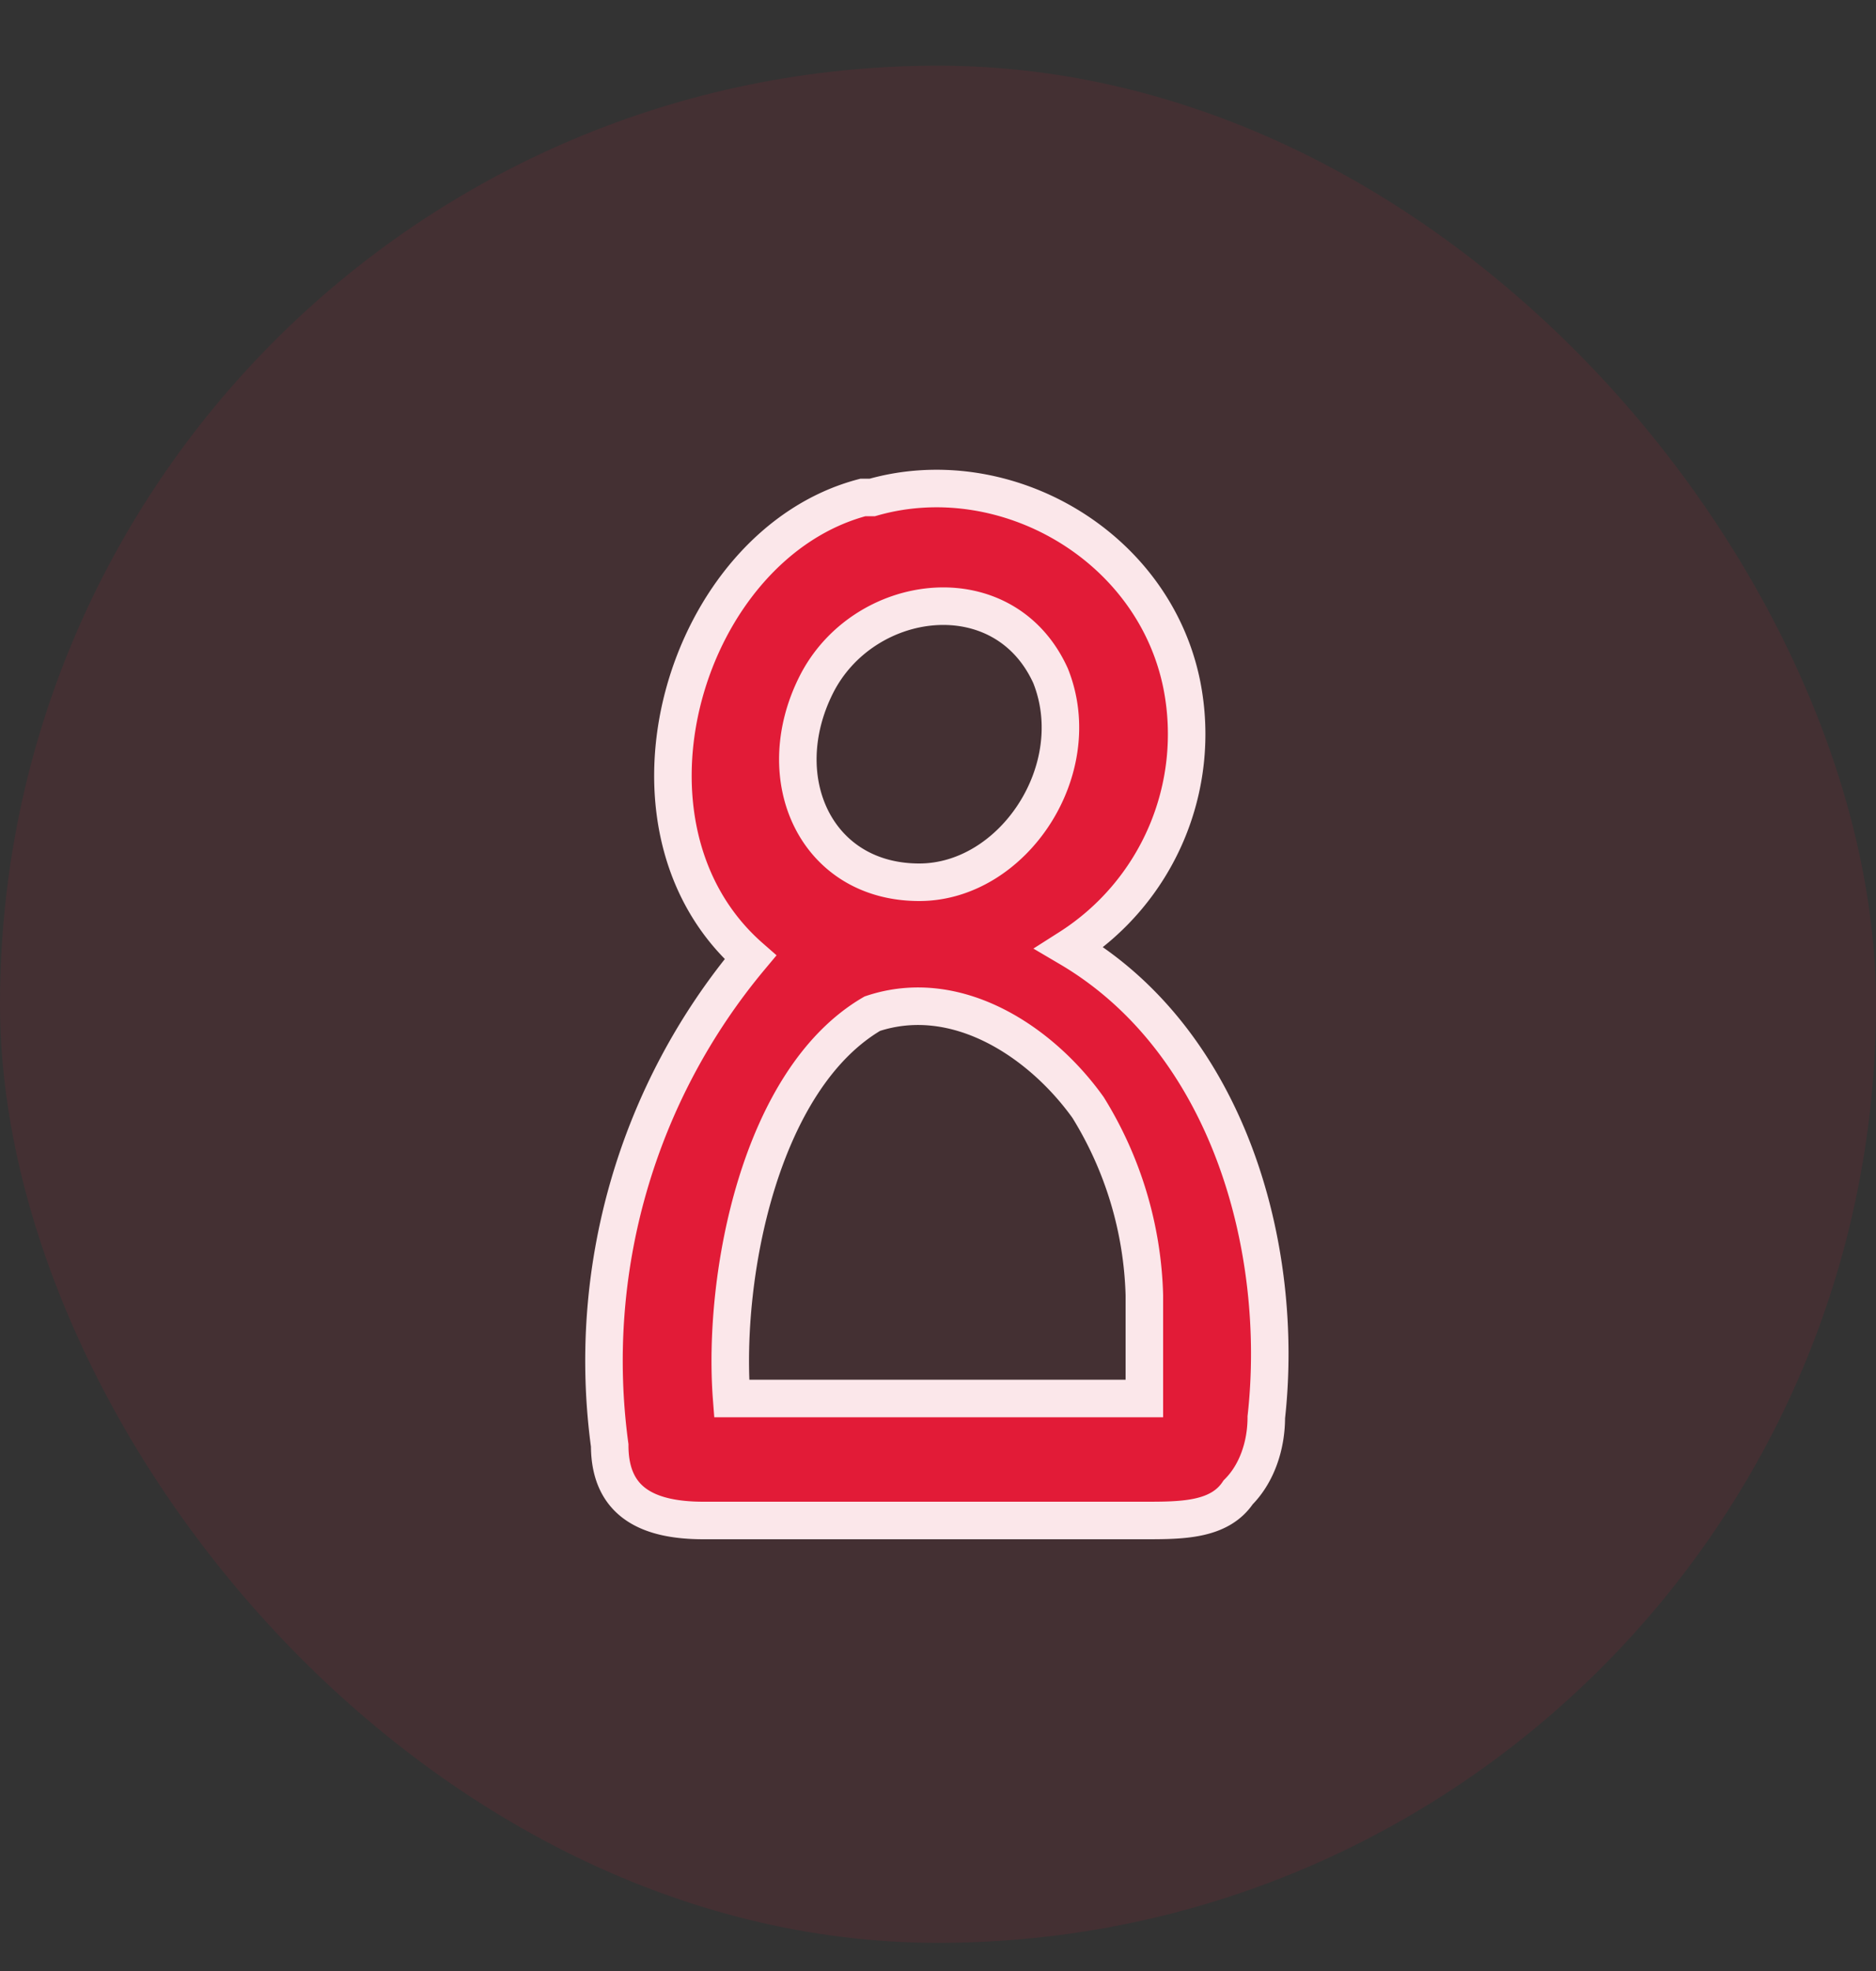 <svg xmlns="http://www.w3.org/2000/svg" width="20" height="21" fill="none">
  <rect width="100%" height="100%" fill="#333333" stroke="none"/>
  <g fill="#E21B37">
    <rect width="20" height="20" y=".7" fill-opacity=".1" rx="10"/>
    <path stroke="#FBE7EA" stroke-width=".4" d="M9.3 5.3c1.4-.4 3 .5 3.3 2a2.7 2.7 0 0 1-1.2 2.8c1.7 1 2.3 3.2 2.1 5 0 .3-.1.6-.3.8-.2.3-.6.3-1 .3H7.5c-.6 0-1-.2-1-.8A6.7 6.7 0 0 1 8 10.2c-1.6-1.4-.7-4.4 1.2-4.9Zm2.9 9.5v-1a4 4 0 0 0-.6-2c-.5-.7-1.4-1.3-2.3-1-1.2.7-1.6 2.8-1.5 4.1h4.4ZM9.8 9.4c1 0 1.8-1.2 1.4-2.2-.5-1.1-2-.9-2.5.1s0 2.1 1.1 2.1Z"/>
  </g>
</svg>